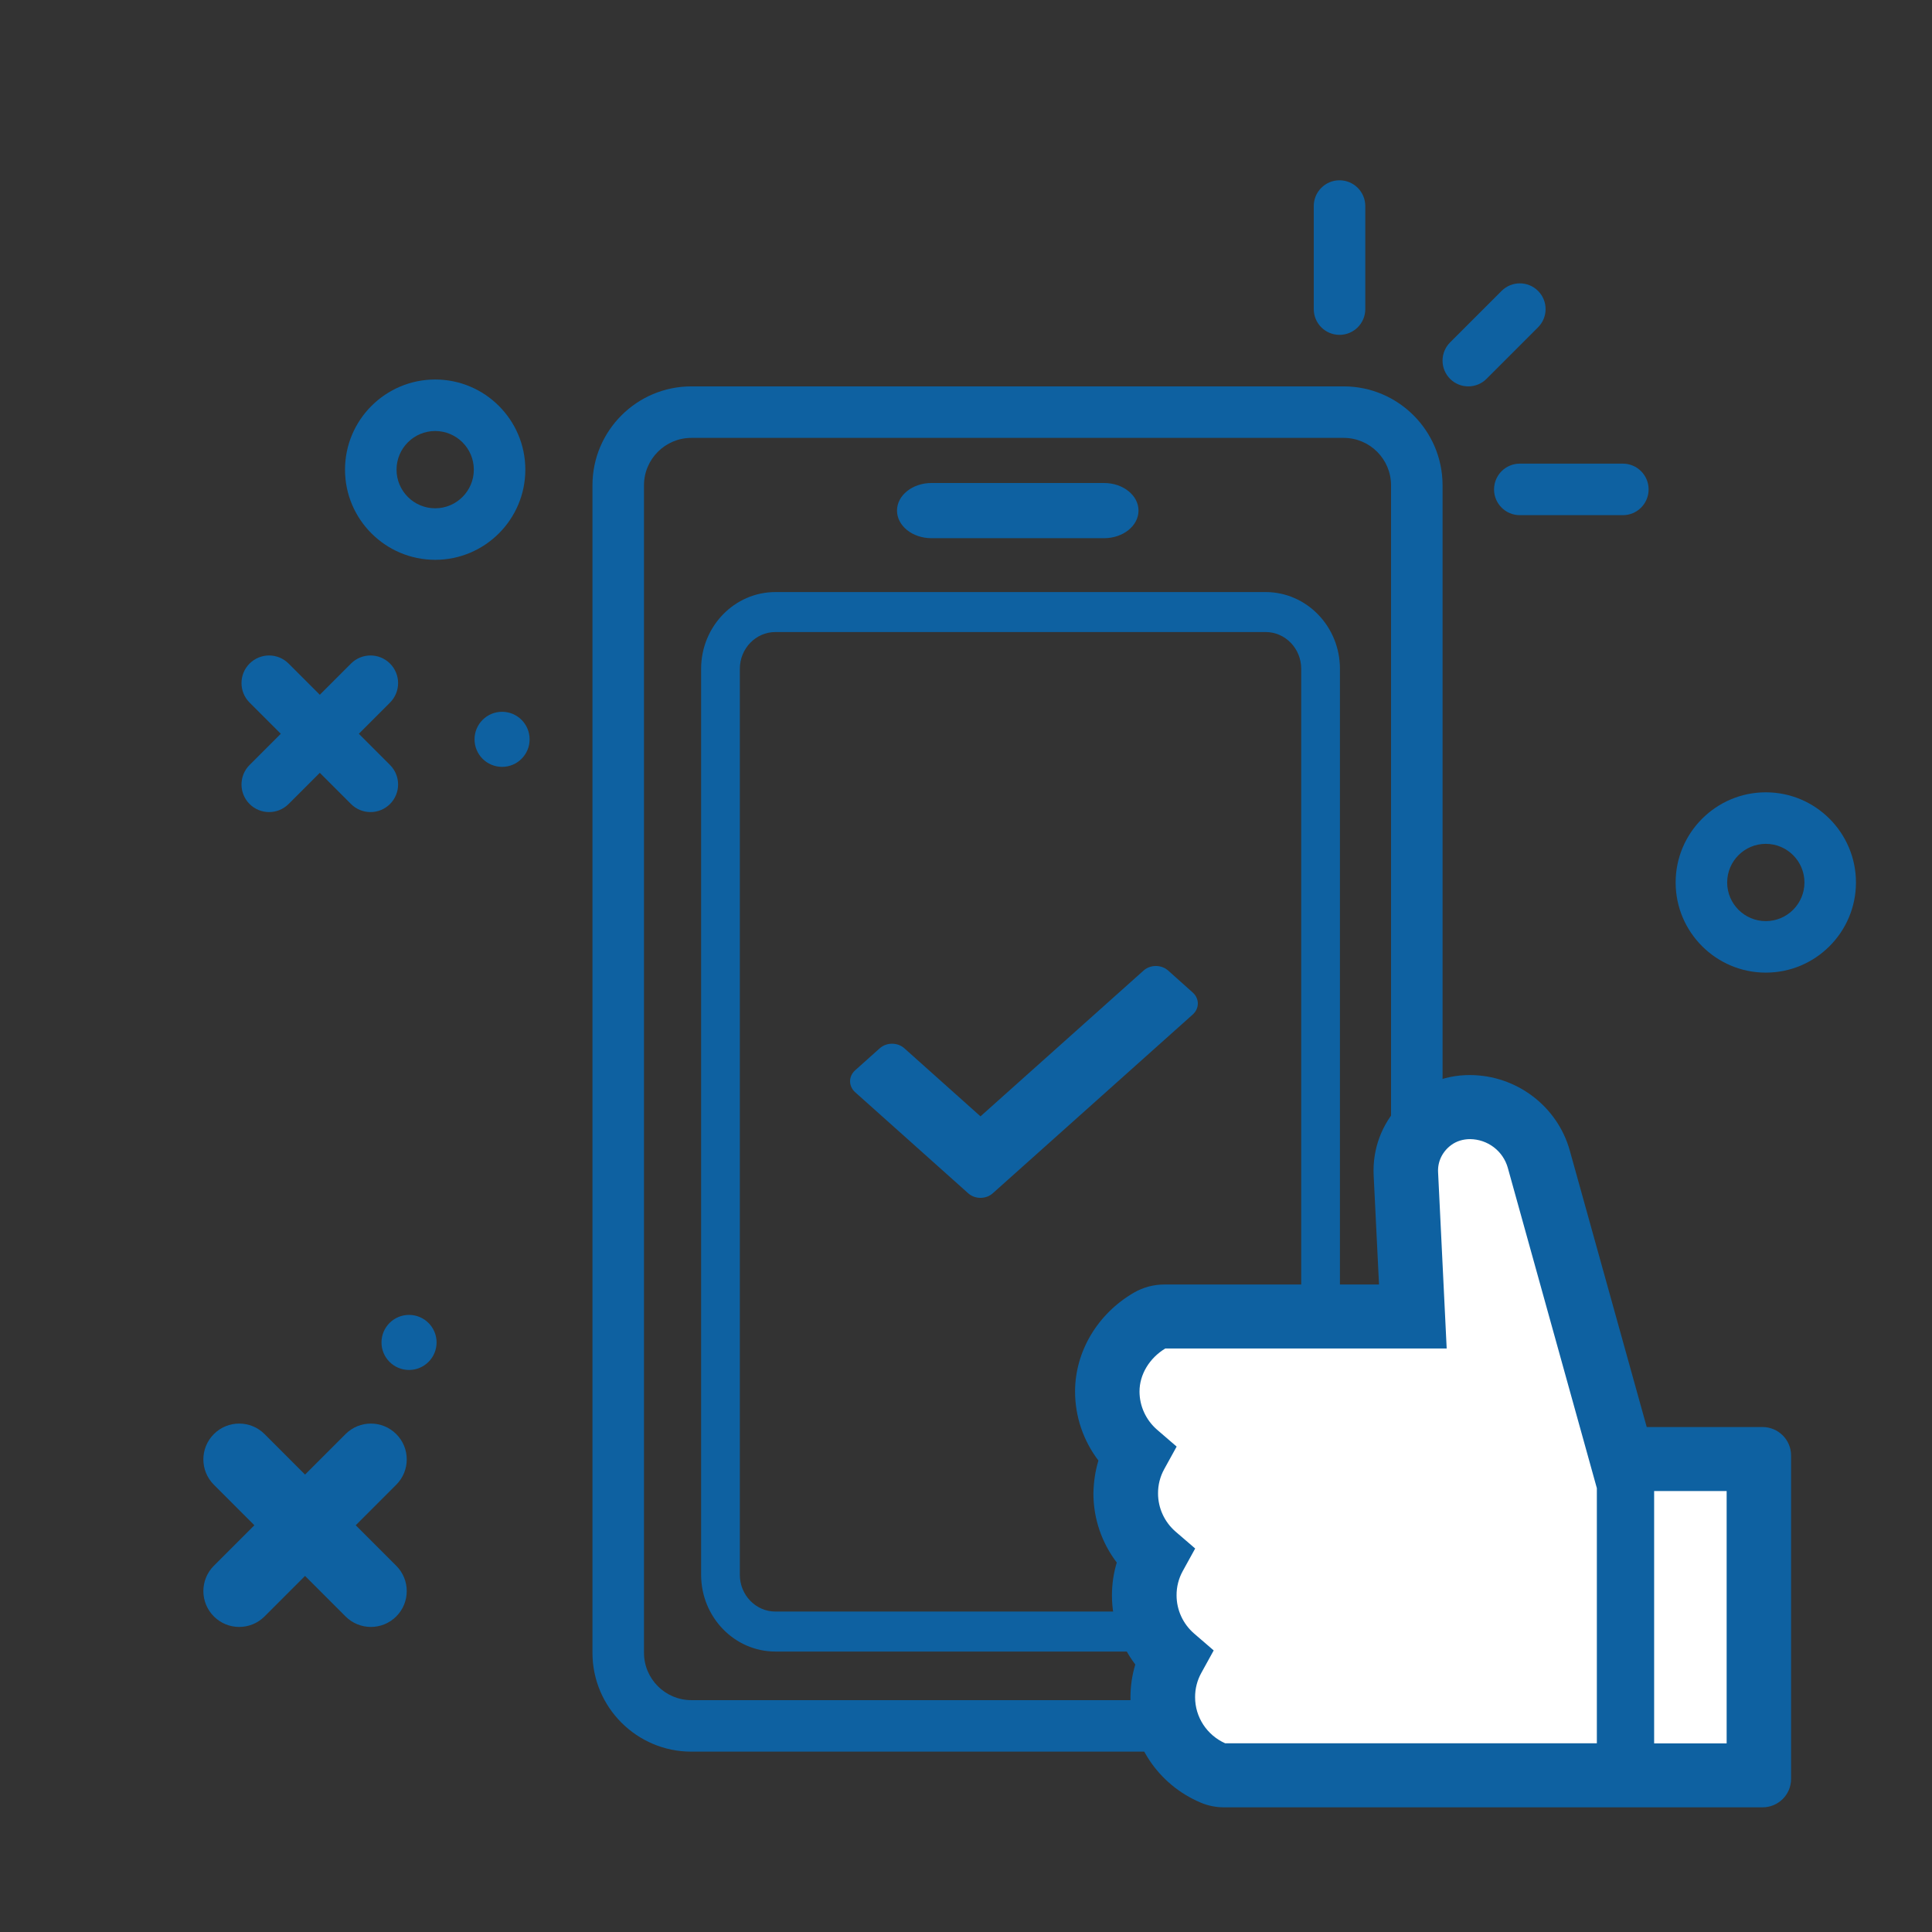 <svg width="100" height="100" viewBox="0 0 100 100" fill="none" xmlns="http://www.w3.org/2000/svg">
<rect x="0" y="0" width="100" height="100" fill="#333333" stroke="none"/>
<path d="M69.549 19.999H35.784C32.962 19.999 30.666 22.294 30.666 25.117V85.548C30.666 88.37 32.962 90.665 35.784 90.665H69.549C72.371 90.665 74.667 88.37 74.667 85.547V25.117C74.666 22.294 72.371 19.999 69.549 19.999ZM72 85.547C72 86.899 70.901 87.999 69.549 87.999H35.784C34.432 87.999 33.333 86.899 33.333 85.547V25.117C33.333 23.765 34.432 22.665 35.784 22.665H69.549C70.901 22.665 72 23.765 72 25.117V85.547H72Z" fill="#0E61A1"/>
<path d="M65.509 30.645H40.136C38.015 30.645 36.29 32.426 36.29 34.617V81.512C36.29 83.702 38.015 85.484 40.136 85.484H65.509C67.63 85.484 69.355 83.702 69.355 81.512V34.617C69.355 32.426 67.629 30.645 65.509 30.645ZM67.351 81.512C67.351 82.561 66.525 83.414 65.509 83.414H40.136C39.12 83.414 38.294 82.561 38.294 81.512V34.617C38.294 33.568 39.12 32.714 40.136 32.714H65.509C66.525 32.714 67.351 33.568 67.351 34.617L67.351 81.512Z" fill="#0E61A1"/>
<path d="M21.172 68.059C20.384 68.059 19.746 68.697 19.746 69.484C19.746 70.271 20.384 70.909 21.172 70.909C21.959 70.909 22.597 70.271 22.597 69.484C22.597 68.697 21.959 68.059 21.172 68.059Z" fill="#0E61A1"/>
<path d="M25.988 36.842C25.2 36.842 24.562 37.481 24.562 38.268C24.562 39.055 25.2 39.693 25.988 39.693C26.775 39.693 27.413 39.055 27.413 38.268C27.413 37.481 26.775 36.842 25.988 36.842Z" fill="#0E61A1"/>
<path d="M80.773 66.818C80.773 66.031 80.134 65.393 79.347 65.393C78.56 65.393 77.922 66.031 77.922 66.818C77.922 67.605 78.56 68.243 79.347 68.243C80.135 68.243 80.773 67.605 80.773 66.818Z" fill="#0E61A1"/>
<path d="M48.215 27.857H57.144C58.131 27.857 58.929 27.217 58.929 26.428C58.929 25.64 58.131 25 57.144 25H48.215C47.228 25 46.429 25.64 46.429 26.428C46.429 27.217 47.228 27.857 48.215 27.857Z" fill="#0E61A1"/>
<path d="M91.398 41.01C88.825 41.01 86.731 43.104 86.731 45.677C86.731 48.25 88.825 50.343 91.398 50.343C93.971 50.343 96.064 48.25 96.064 45.677C96.064 43.104 93.971 41.01 91.398 41.01ZM91.398 47.677C90.295 47.677 89.398 46.78 89.398 45.677C89.398 44.574 90.295 43.677 91.398 43.677C92.501 43.677 93.398 44.574 93.398 45.677C93.398 46.78 92.501 47.677 91.398 47.677Z" fill="#0E61A1"/>
<path d="M22.525 19.643C19.952 19.643 17.858 21.736 17.858 24.309C17.858 26.883 19.952 28.976 22.525 28.976C25.098 28.976 27.191 26.883 27.191 24.309C27.191 21.736 25.098 19.643 22.525 19.643ZM22.525 26.309C21.422 26.309 20.525 25.413 20.525 24.309C20.525 23.206 21.422 22.309 22.525 22.309C23.628 22.309 24.525 23.206 24.525 24.309C24.525 25.413 23.628 26.309 22.525 26.309Z" fill="#0E61A1"/>
<path d="M69.333 17.332C70.07 17.332 70.667 16.735 70.667 15.999V10.666C70.667 9.929 70.07 9.332 69.333 9.332C68.596 9.332 68 9.929 68 10.666V15.999C68 16.735 68.596 17.332 69.333 17.332Z" fill="#0E61A1"/>
<path d="M79.609 15.057C79.088 14.536 78.244 14.536 77.723 15.057L75.056 17.723C74.536 18.244 74.536 19.088 75.056 19.609C75.317 19.869 75.658 19.999 75.999 19.999C76.34 19.999 76.681 19.869 76.942 19.609L79.609 16.942C80.129 16.421 80.129 15.577 79.609 15.057Z" fill="#0E61A1"/>
<path d="M83.999 26.665C84.736 26.665 85.332 26.068 85.332 25.332C85.332 24.596 84.736 23.998 83.999 23.998H78.666C77.929 23.998 77.332 24.596 77.332 25.332C77.332 26.068 77.929 26.665 78.666 26.665H83.999Z" fill="#0E61A1"/>
<path d="M12.918 41.615C13.197 41.894 13.563 42.033 13.928 42.033C14.294 42.033 14.659 41.894 14.938 41.615L16.553 40.001L18.167 41.615C18.446 41.894 18.812 42.033 19.177 42.033C19.542 42.033 19.908 41.894 20.187 41.615C20.745 41.057 20.745 40.153 20.187 39.595L18.573 37.98L20.187 36.366C20.745 35.808 20.745 34.904 20.187 34.346C19.629 33.788 18.725 33.788 18.167 34.346L16.553 35.961L14.938 34.346C14.38 33.788 13.476 33.788 12.918 34.346C12.361 34.904 12.361 35.808 12.918 36.366L14.533 37.98L12.918 39.595C12.361 40.153 12.361 41.057 12.918 41.615Z" fill="#0E61A1"/>
<path d="M11.07 83.667C11.432 84.029 11.907 84.21 12.381 84.21C12.856 84.21 13.331 84.029 13.693 83.667L15.789 81.57L17.886 83.667C18.248 84.029 18.723 84.21 19.198 84.21C19.672 84.21 20.147 84.029 20.509 83.667C21.234 82.942 21.234 81.768 20.509 81.043L18.413 78.947L20.509 76.85C21.234 76.126 21.234 74.952 20.509 74.227C19.785 73.503 18.61 73.503 17.886 74.227L15.789 76.324L13.693 74.227C12.969 73.503 11.794 73.503 11.07 74.227C10.345 74.952 10.345 76.126 11.07 76.85L13.166 78.947L11.07 81.043C10.345 81.768 10.345 82.942 11.07 83.667Z" fill="#0E61A1"/>
<path d="M58.172 69.543L72.07 67.016L73.333 59.014L77.966 57.33L83.862 74.176L91.022 77.124V91.443H60.699L58.172 69.543Z" fill="white"/>
<path d="M56.854 75.597C56.076 74.576 55.645 73.325 55.645 72.023C55.645 69.958 56.808 68.004 58.68 66.914C59.161 66.633 59.71 66.485 60.269 66.486H71.378L71.1 60.833C71.035 59.467 71.521 58.17 72.466 57.181C72.93 56.694 73.49 56.306 74.11 56.042C74.731 55.778 75.4 55.643 76.075 55.645C78.484 55.645 80.615 57.255 81.254 59.559L85.234 73.863H91.224C92.044 73.863 92.706 74.521 92.706 75.335V92.077C92.706 92.891 92.044 93.548 91.224 93.548H63.368C62.942 93.548 62.525 93.466 62.14 93.3C59.935 92.366 58.513 90.228 58.513 87.854C58.513 87.275 58.596 86.704 58.763 86.153C57.985 85.132 57.554 83.88 57.554 82.579C57.554 81.999 57.637 81.429 57.804 80.877C57.026 79.856 56.595 78.605 56.595 77.303C56.604 76.724 56.688 76.149 56.854 75.597ZM89.371 90.237V77.175H85.618V90.237H89.371ZM59.889 74.001L60.903 74.875L60.259 76.043C60.047 76.428 59.937 76.86 59.94 77.299C59.94 78.058 60.273 78.78 60.848 79.277L61.862 80.15L61.218 81.319C61.006 81.704 60.896 82.136 60.899 82.574C60.899 83.333 61.232 84.055 61.807 84.552L62.821 85.426L62.177 86.594C61.965 86.979 61.855 87.411 61.858 87.85C61.858 88.88 62.469 89.809 63.414 90.232H82.653V77.028L78.044 60.447C77.925 60.022 77.67 59.647 77.317 59.379C76.964 59.111 76.533 58.964 76.089 58.961C75.737 58.961 75.389 59.062 75.111 59.27C74.653 59.61 74.407 60.125 74.435 60.672L74.88 69.797H60.315C59.49 70.299 58.981 71.145 58.981 72.023C58.981 72.782 59.314 73.5 59.889 74.001Z" fill="#0E61A1"/>
<path d="M50.114 61.764L44.264 56.534C43.912 56.22 43.912 55.711 44.264 55.397L45.536 54.259C45.888 53.944 46.458 53.944 46.809 54.259L50.75 57.782L59.191 50.236C59.542 49.921 60.112 49.921 60.464 50.236L61.736 51.373C62.088 51.688 62.088 52.197 61.736 52.511L51.386 61.764C51.035 62.079 50.465 62.079 50.114 61.764Z" fill="#0E61A1"/>
</svg>
